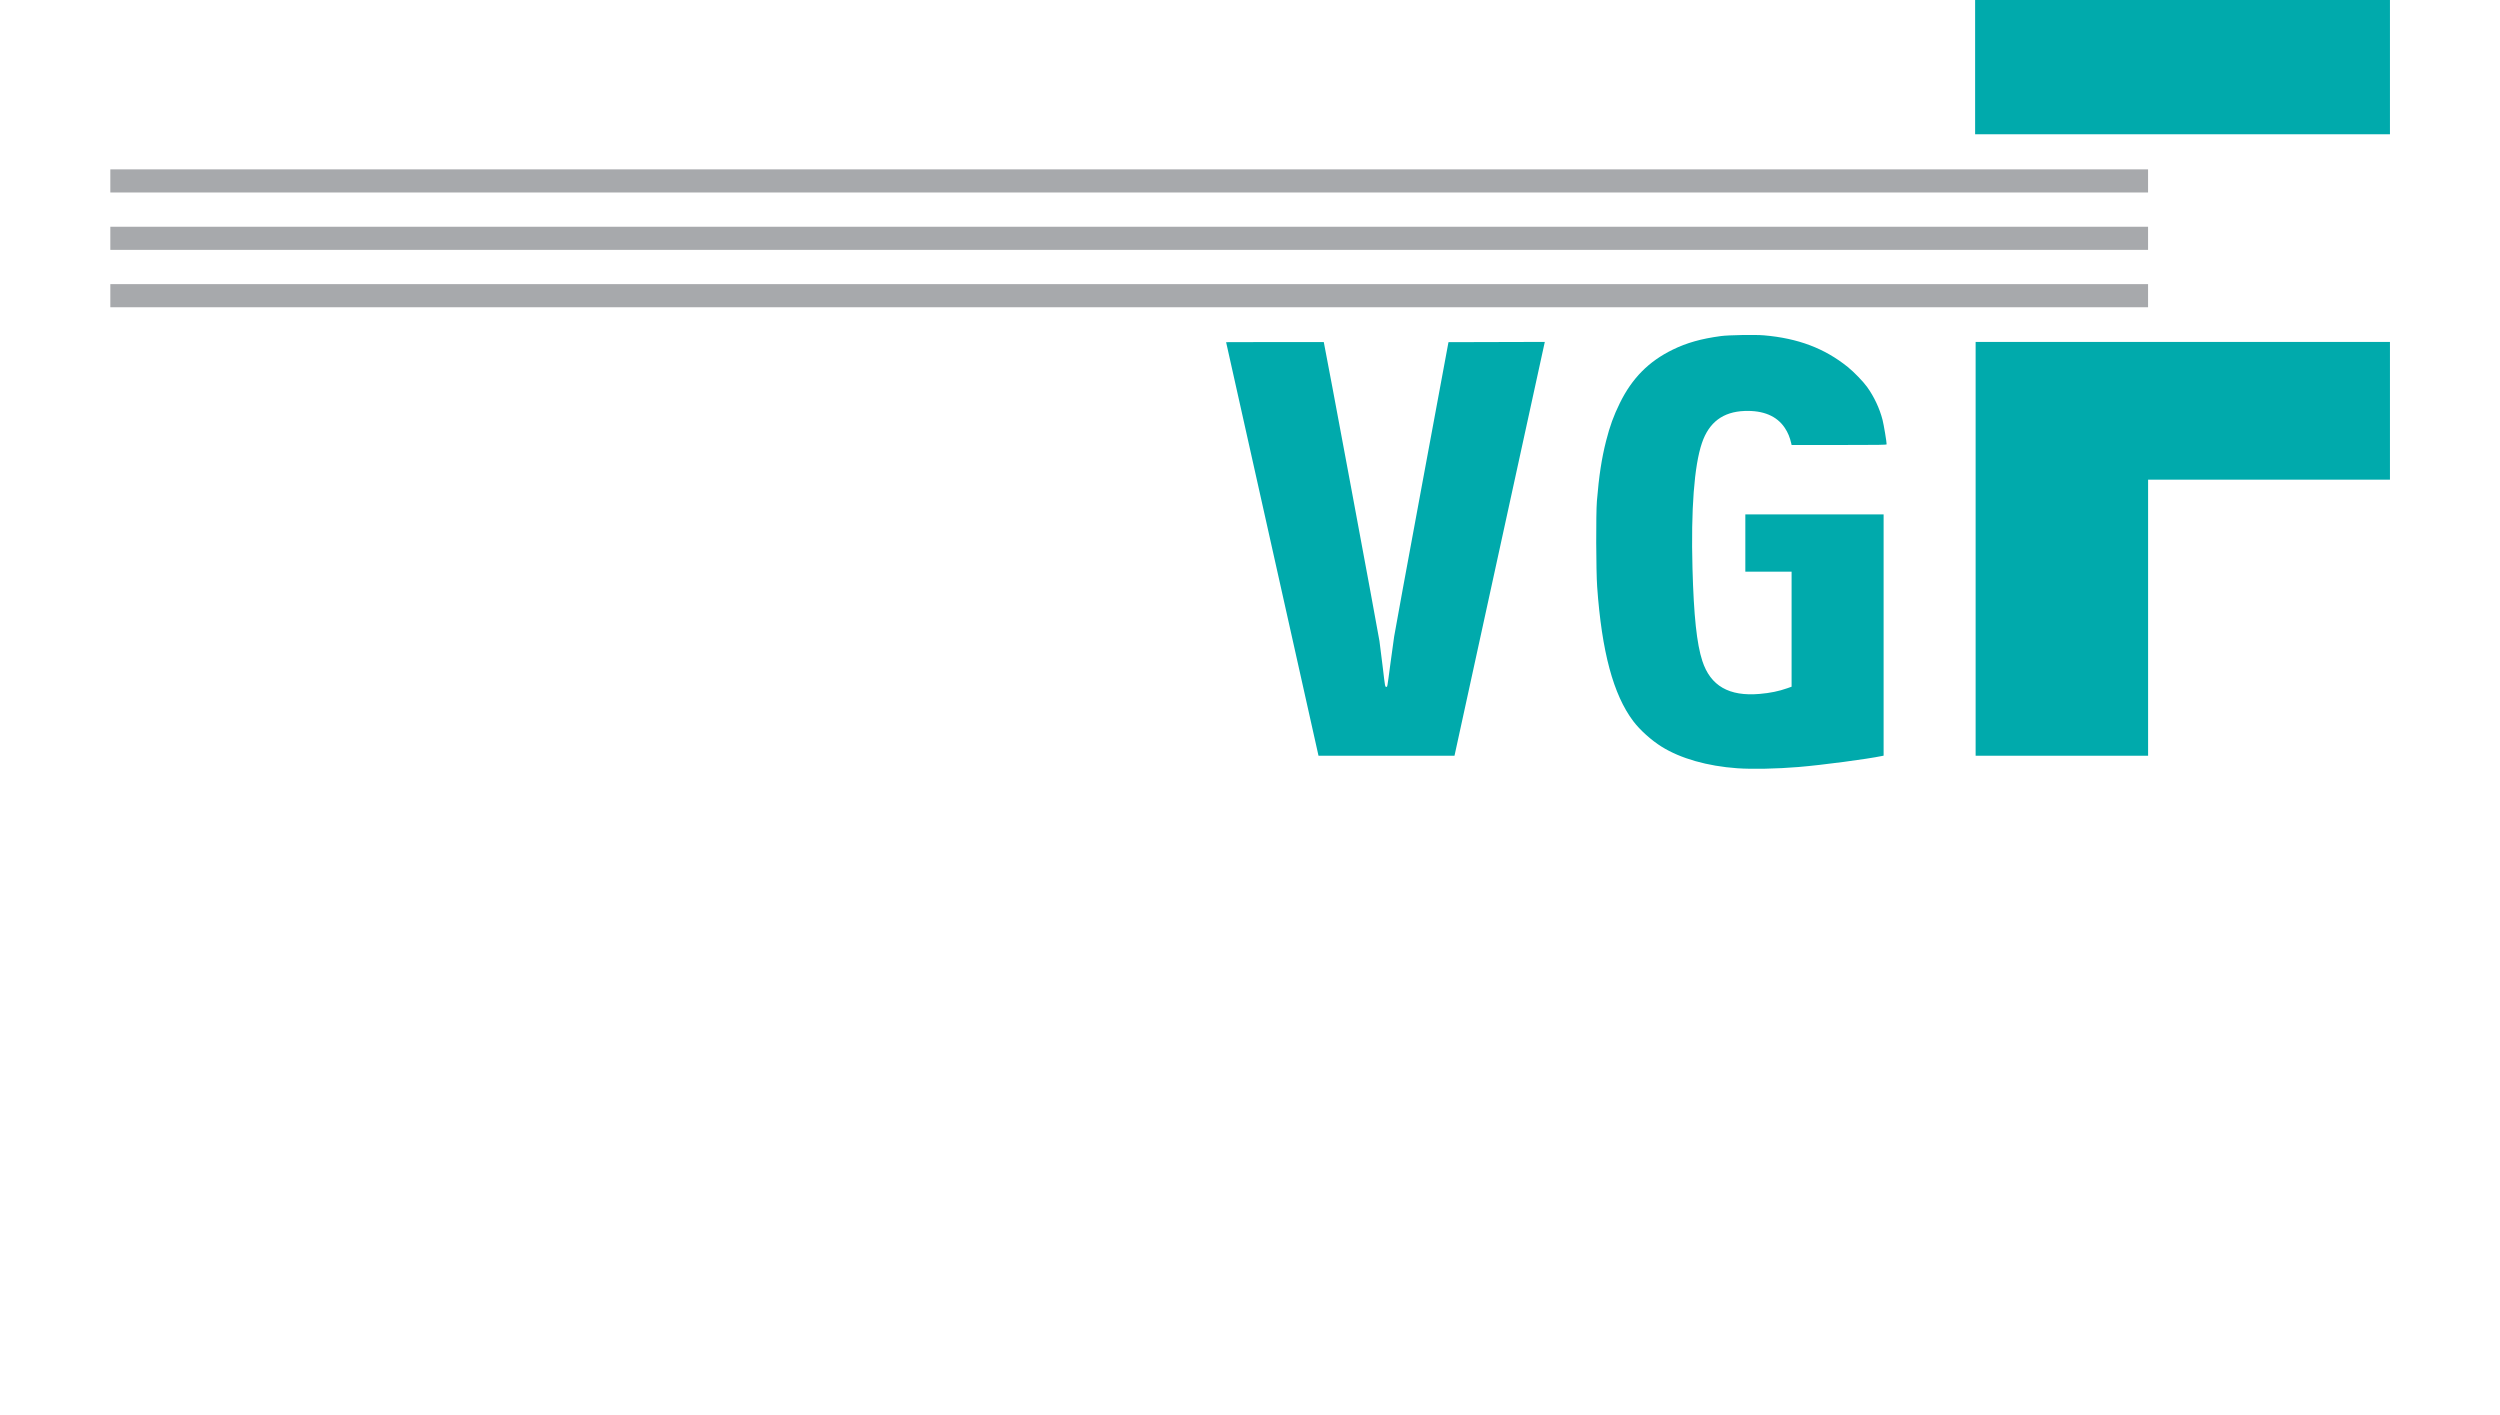 <svg clip-rule="evenodd" fill-rule="evenodd" stroke-linejoin="round" stroke-miterlimit="2" viewBox="0 0 721 408" xmlns="http://www.w3.org/2000/svg"><path d="m501.034 221.567c-8.627-.611-16.376-2.821-21.825-6.224-2.984-1.863-6.257-4.81-8.182-7.365-5.755-7.642-9.074-20-10.405-38.746-.324-4.568-.375-21.06-.075-24.725.589-7.221 1.364-12.284 2.656-17.368 1.089-4.28 2.164-7.236 3.971-10.91 3.516-7.151 8.323-12.007 15.225-15.381 4.076-1.992 8.179-3.149 13.922-3.927 2.203-.298 9.896-.428 12.411-.209 9.837.855 17.457 3.735 24.168 9.133 1.767 1.421 4.475 4.221 5.589 5.779 2.012 2.811 3.59 6.178 4.435 9.463.353 1.373 1.179 6.31 1.179 7.049 0 .171-2.11.202-13.701.202h-13.701l-.09-.399c-.412-1.827-.965-3.165-1.876-4.535-2.279-3.428-6.209-5.082-11.599-4.88-6.231.234-10.264 3.262-12.298 9.234-2.231 6.551-3.185 19.186-2.728 36.126.37 13.708 1.234 21.83 2.845 26.747 2.355 7.19 7.705 10.263 16.532 9.496 3.048-.264 5.497-.767 7.939-1.629l1.269-.448v-16.585-16.584h-6.67-6.671v-8.266-8.265h39.879v69.583l-.399.083c-4.416.919-17.279 2.618-24.181 3.195-6.133.513-13.35.659-17.619.356zm-121.011-4.662c-.129-.578-6.125-27.415-13.325-59.637l-13.09-58.586 14.063-.037c7.735-.02 14.083-.016 14.108.008.116.117 15.738 84.014 16.058 86.24.2 1.396.645 4.936.989 7.867.606 5.177.633 5.329.938 5.329.376 0 .264.607 1.217-6.598.4-3.031.891-6.587 1.091-7.903.199-1.316 3.806-20.958 8.014-43.649l7.652-41.257 13.894-.037 13.893-.037-.075.327c-.042.18-5.903 27.033-13.025 59.674l-12.949 59.347h-19.61-19.609zm189.747-58.622v-59.673h119.492v39.734h-34.876-34.876v79.612h-24.87-24.87zm-.145-138.923v-19.36h119.637v38.719h-59.818-59.819z" fill="#00aaac" fill-rule="nonzero"/><path d="m31.82 48.845h587.682v6.669h-587.682v-6.669zm0 16.548h587.682v6.669h-587.682v-6.669zm0 16.548h587.682v6.669h-587.682v-6.669z" fill="#a7a9ac"/></svg>